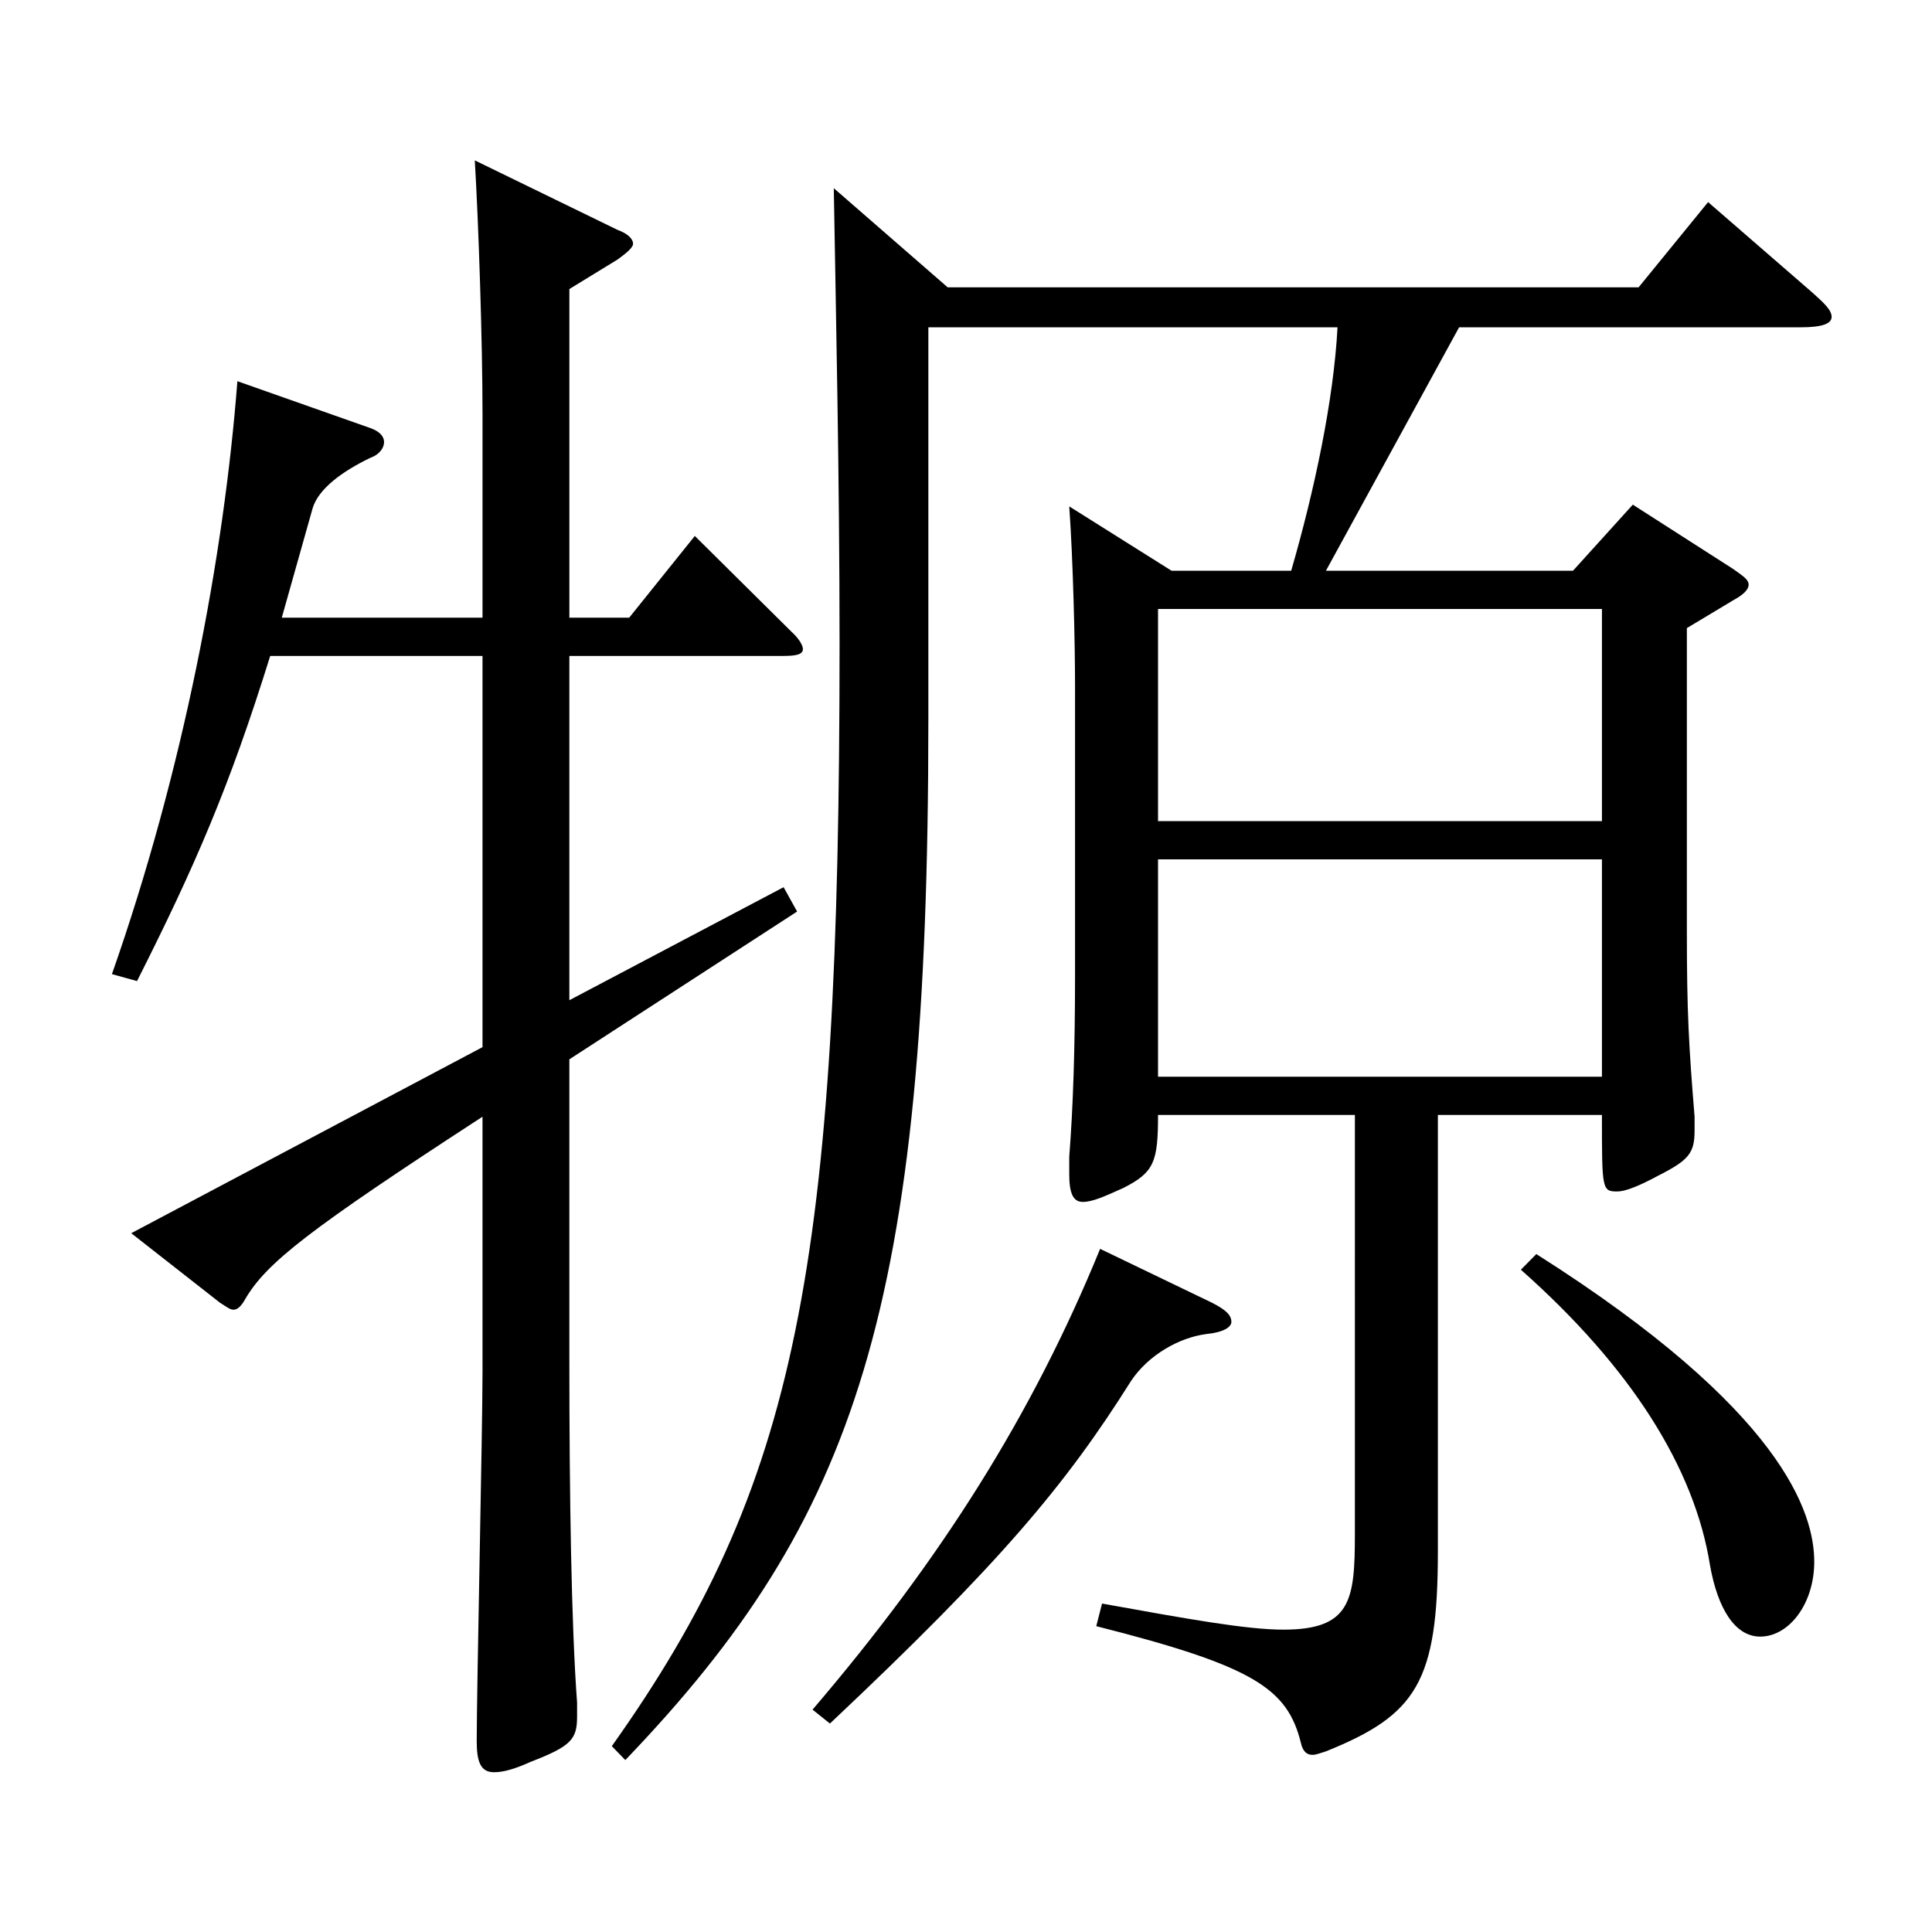 <?xml version="1.0" encoding="utf-8"?>
<!-- Generator: Adobe Illustrator 16.0.0, SVG Export Plug-In . SVG Version: 6.00 Build 0)  -->
<!DOCTYPE svg PUBLIC "-//W3C//DTD SVG 1.1//EN" "http://www.w3.org/Graphics/SVG/1.1/DTD/svg11.dtd">
<svg version="1.1" id="图层_1" xmlns="http://www.w3.org/2000/svg" xmlns:xlink="http://www.w3.org/1999/xlink" x="0px" y="0px"
	 width="1000px" height="1000px" viewBox="0 0 1000 1000" enable-background="new 0 0 1000 1000" xml:space="preserve">
<path d="M145.851,319.708h103.895v-105.3c0-36.899-1.998-98.099-3.996-131.398l73.926,35.999c4.995,1.8,7.992,4.5,7.992,7.2
	c0,1.8-2.997,4.5-7.992,8.1l-24.975,15.3v170.1h30.969l33.966-42.3l49.949,49.499c3.996,3.601,5.994,7.2,5.994,9
	c0,2.7-2.997,3.601-9.99,3.601H294.7v178.198l110.888-58.499l6.993,12.6L294.7,548.306v156.6c0,68.399,0.999,135.898,3.996,176.398
	v7.2c0,11.7-2.997,15.3-23.976,23.399c-7.992,3.601-13.986,5.4-18.981,5.4c-6.993,0-8.991-5.4-8.991-16.2
	c0-27,2.997-160.198,2.997-190.799V578.006c-89.909,58.5-111.887,75.6-122.876,94.499c-1.998,3.601-3.996,5.4-5.994,5.4
	s-3.996-1.8-6.992-3.6l-45.954-36l181.816-96.3V339.508H139.856c-20.979,67.499-38.961,108.899-68.931,168.299l-12.987-3.601
	c36.963-105.299,57.942-215.998,64.935-306.897l68.931,24.3c4.995,1.8,6.993,4.5,6.993,7.2s-1.998,6.3-6.993,8.1
	c-14.984,7.2-26.973,16.2-29.97,26.1L145.851,319.708z M606.386,295.408h61.938c11.988-41.4,21.979-88.2,23.976-125.999H480.513
	v203.398c0,304.197-36.963,413.097-156.842,538.196l-6.993-7.2C412.581,768.805,434.56,656.306,434.56,333.208
	c0-85.5-1.998-177.299-2.997-235.799l58.94,51.3h357.64l35.963-44.1l53.946,46.8c5.994,5.399,9.989,9,9.989,12.6
	s-4.994,5.4-15.983,5.4H755.235l-68.93,125.999h127.871l30.969-34.2l51.947,33.3c4.995,3.6,7.992,5.4,7.992,8.1
	c0,2.7-2.997,5.4-7.992,8.101l-23.976,14.399v156.6c0,42.299,0.999,59.399,3.996,96.299v7.2c0,11.7-2.997,15.3-18.981,23.399
	c-9.989,5.4-16.982,8.101-20.979,8.101c-7.992,0-7.992-0.9-7.992-39.601h-84.914v225.899c0,67.499-10.989,84.599-57.941,103.499
	c-2.997,0.899-4.995,1.8-6.993,1.8c-2.997,0-4.995-1.8-5.994-6.3c-6.993-27.9-23.976-39.6-105.894-60.3l2.997-11.7
	c44.955,8.101,74.925,13.5,93.905,13.5c34.965,0,36.963-15.3,36.963-49.499V577.105H599.393c0,24.301-1.998,29.7-17.981,37.8
	c-9.99,4.5-15.984,7.2-20.979,7.2c-4.995,0-6.993-4.5-6.993-14.399v-9c1.998-25.2,2.997-56.7,2.997-92.699V354.808
	c0-21.6-0.999-64.8-2.997-92.699L606.386,295.408z M627.364,674.306c6.993,3.6,9.99,6.3,9.99,9.899c0,2.7-3.996,5.4-12.986,6.3
	c-13.986,1.8-29.97,10.8-38.961,24.3c-33.966,54-67.932,94.5-155.843,177.299l-8.991-7.199
	c66.933-78.3,113.885-152.999,148.85-238.499L627.364,674.306z M599.393,425.007h229.769V315.208H599.393V425.007z M829.161,444.807
	H599.393v112.499h229.769V444.807z M795.195,649.105c127.871,80.999,143.855,134.099,143.855,159.299
	c0,21.6-12.987,38.7-27.972,38.7c-12.987,0-21.979-14.4-25.975-36.9c-7.991-50.399-40.958-102.599-97.901-152.999L795.195,649.105z"
	/>
</svg>

